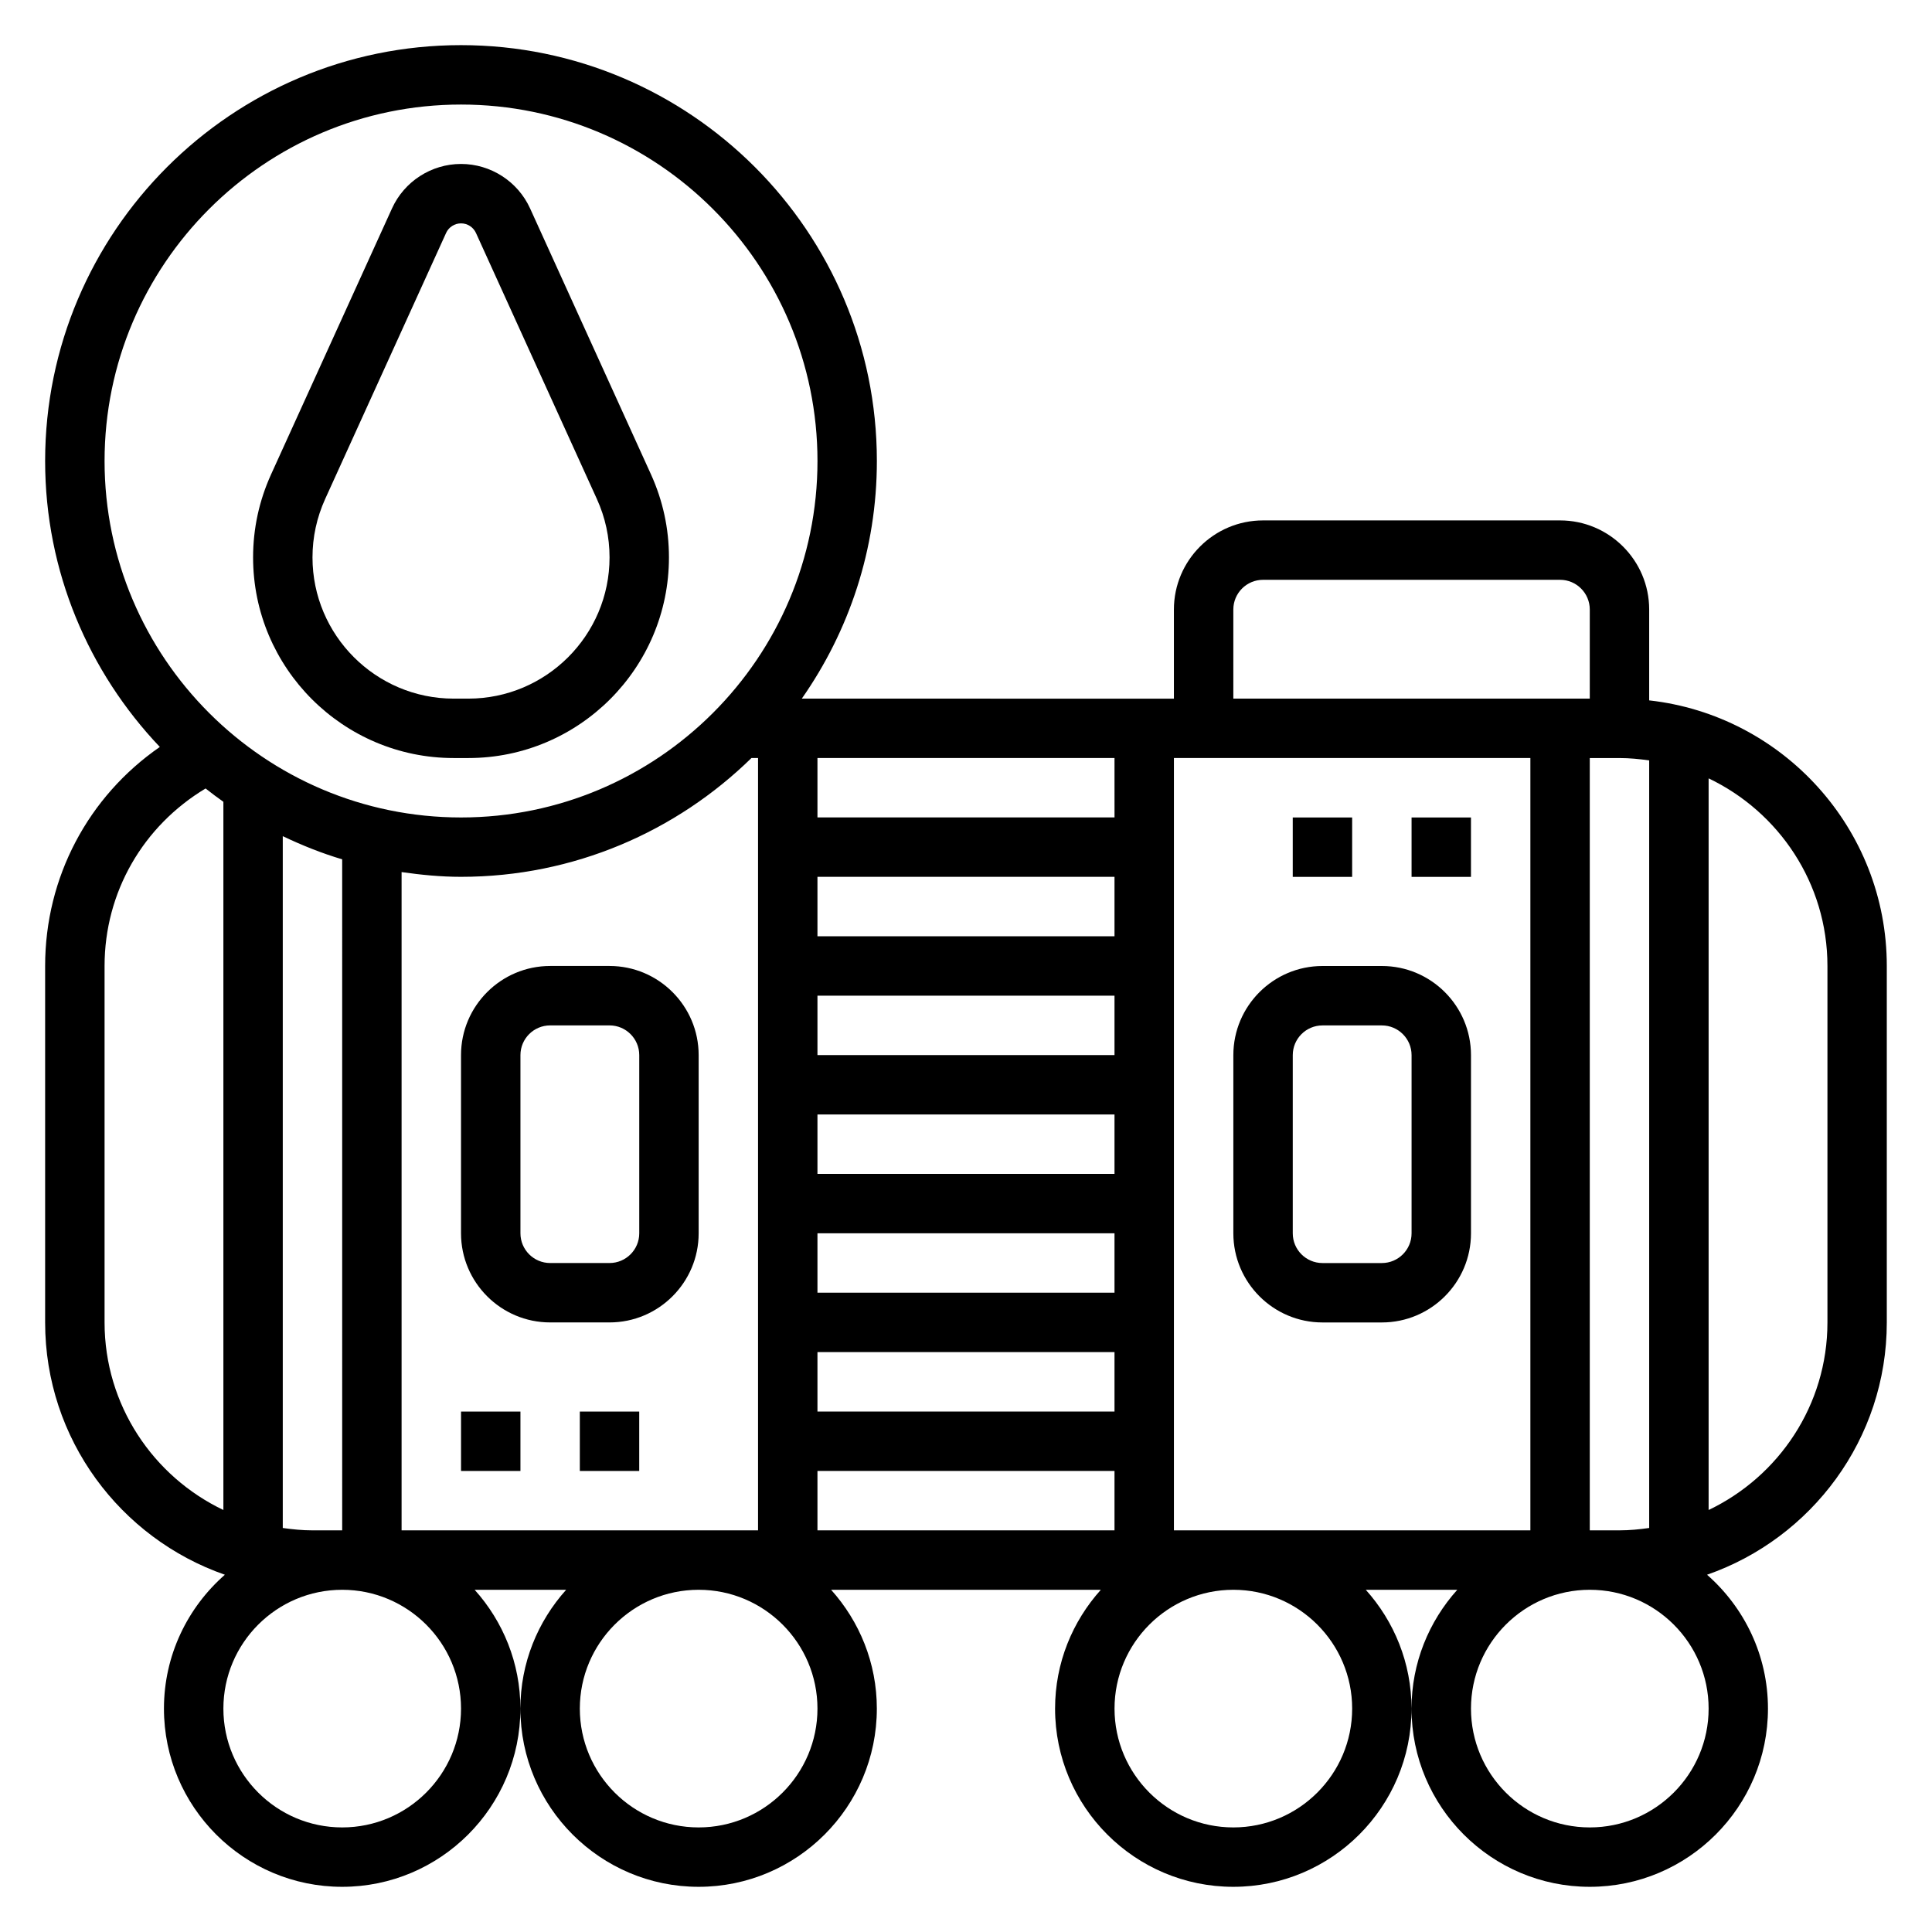 <?xml version="1.0" encoding="UTF-8"?>
<!-- Uploaded to: SVG Repo, www.svgrepo.com, Generator: SVG Repo Mixer Tools -->
<svg fill="#000000" width="800px" height="800px" version="1.1" viewBox="144 144 512 512" xmlns="http://www.w3.org/2000/svg">
 <g>
  <path d="m264.24 344.89h3.871c29.316 0 53.168-23.852 53.168-53.168 0-7.644-1.605-15.035-4.762-22.004l-32.039-70.484c-3.258-7.156-10.438-11.785-18.301-11.785s-15.043 4.629-18.293 11.785l-32.047 70.484c-3.16 6.969-4.766 14.359-4.766 22.004 0 29.316 23.852 53.168 53.168 53.168zm-34.07-68.652 32.047-70.492v-0.008c0.699-1.543 2.258-2.543 3.961-2.543 1.699 0 3.258 1 3.961 2.551l32.039 70.492c2.227 4.898 3.359 10.109 3.359 15.484 0 20.633-16.793 37.422-37.426 37.422h-3.871c-20.633 0-37.426-16.789-37.426-37.422 0-5.375 1.137-10.586 3.356-15.484z"/>
  <path d="m581.05 329.61v-24.078c0-13.02-10.598-23.617-23.617-23.617h-78.719c-13.02 0-23.617 10.598-23.617 23.617v23.617l-98.613-0.004c12.504-17.867 19.895-39.562 19.895-62.973 0-60.773-49.438-110.21-110.21-110.21-60.773-0.004-110.21 49.434-110.21 110.21 0 29.363 11.609 56.008 30.395 75.777-18.957 13.121-30.395 34.492-30.395 58.047v94.465c0 30.93 19.957 57.223 47.633 66.863-9.871 8.66-16.145 21.332-16.145 35.473 0 26.047 21.184 47.23 47.23 47.23s47.23-21.184 47.23-47.23c0-12.105-4.613-23.121-12.121-31.488h24.254c-7.516 8.367-12.129 19.379-12.129 31.488 0 26.047 21.184 47.23 47.23 47.23 26.047 0 47.23-21.184 47.23-47.23 0-12.105-4.613-23.121-12.121-31.488h71.484c-7.516 8.367-12.129 19.379-12.129 31.488 0 26.047 21.184 47.23 47.23 47.23s47.23-21.184 47.23-47.23c0-12.105-4.613-23.121-12.121-31.488h24.254c-7.516 8.367-12.129 19.379-12.129 31.488 0 26.047 21.184 47.23 47.23 47.23s47.23-21.184 47.23-47.23c0-14.137-6.273-26.812-16.145-35.473 27.68-9.645 47.637-35.938 47.637-66.867v-94.461c0-36.41-27.605-66.457-62.977-70.387zm-7.871 219.95h-7.871v-204.67h7.871c2.676 0 5.289 0.262 7.871 0.629v203.41c-2.582 0.371-5.195 0.629-7.871 0.629zm-346.37 0c-2.676 0-5.289-0.262-7.871-0.629v-183.34c5.062 2.418 10.297 4.519 15.742 6.141l0.004 177.83zm23.617-174.45c5.156 0.738 10.383 1.258 15.742 1.258 29.945 0 57.105-12.043 76.98-31.488l1.742 0.004v204.67h-94.465zm110.21 1.262h78.719v15.742h-78.719zm0 31.488h78.719v15.742h-78.719zm0 31.488h78.719v15.742h-78.719zm0 31.488h78.719v15.742h-78.719zm0 31.488h78.719v15.742h-78.719zm78.723-141.7h-78.723v-15.742h78.719zm-78.723 173.19h78.719v15.742h-78.719zm94.465 15.742v-204.67h94.465v204.67zm15.746-244.03c0-4.344 3.535-7.871 7.871-7.871h78.719c4.336 0 7.871 3.527 7.871 7.871v23.617l-94.461-0.004zm-204.67-133.82c52.09 0 94.465 42.375 94.465 94.465 0 52.09-42.375 94.465-94.465 94.465-52.09-0.004-94.465-42.379-94.465-94.465 0-52.09 42.375-94.465 94.465-94.465zm-94.465 322.75v-94.461c0-19.547 10.195-37.094 26.773-47.043 1.543 1.211 3.102 2.406 4.715 3.531v187.68c-18.586-8.867-31.488-27.785-31.488-49.711zm94.465 102.34c0 17.367-14.121 31.488-31.488 31.488s-31.488-14.121-31.488-31.488c0-17.367 14.121-31.488 31.488-31.488 17.363 0 31.488 14.121 31.488 31.488zm94.461 0c0 17.367-14.121 31.488-31.488 31.488-17.367 0-31.488-14.121-31.488-31.488 0-17.367 14.121-31.488 31.488-31.488 17.367 0 31.488 14.121 31.488 31.488zm141.7 0c0 17.367-14.121 31.488-31.488 31.488-17.367 0-31.488-14.121-31.488-31.488 0-17.367 14.121-31.488 31.488-31.488 17.363 0 31.488 14.121 31.488 31.488zm62.977 31.488c-17.367 0-31.488-14.121-31.488-31.488 0-17.367 14.121-31.488 31.488-31.488s31.488 14.121 31.488 31.488c0 17.363-14.125 31.488-31.488 31.488zm62.977-133.83c0 21.922-12.902 40.84-31.488 49.711v-193.89c18.586 8.863 31.488 27.789 31.488 49.711z"/>
  <path d="m510.21 400h-15.742c-13.02 0-23.617 10.598-23.617 23.617v47.23c0 13.02 10.598 23.617 23.617 23.617h15.742c13.02 0 23.617-10.598 23.617-23.617v-47.23c0-13.023-10.598-23.617-23.617-23.617zm7.871 70.848c0 4.344-3.535 7.871-7.871 7.871h-15.742c-4.336 0-7.871-3.527-7.871-7.871v-47.23c0-4.344 3.535-7.871 7.871-7.871h15.742c4.336 0 7.871 3.527 7.871 7.871z"/>
  <path d="m329.15 423.61c0-13.02-10.598-23.617-23.617-23.617h-15.742c-13.02 0-23.617 10.598-23.617 23.617v47.23c0 13.02 10.598 23.617 23.617 23.617h15.742c13.02 0 23.617-10.598 23.617-23.617zm-15.742 47.234c0 4.344-3.535 7.871-7.871 7.871h-15.742c-4.336 0-7.871-3.527-7.871-7.871v-47.23c0-4.344 3.535-7.871 7.871-7.871h15.742c4.336 0 7.871 3.527 7.871 7.871z"/>
  <path d="m266.18 518.08h15.742v15.742h-15.742z"/>
  <path d="m297.66 518.08h15.742v15.742h-15.742z"/>
  <path d="m486.59 360.64h15.742v15.742h-15.742z"/>
  <path d="m518.08 360.64h15.742v15.742h-15.742z"/>
 </g>
</svg>
